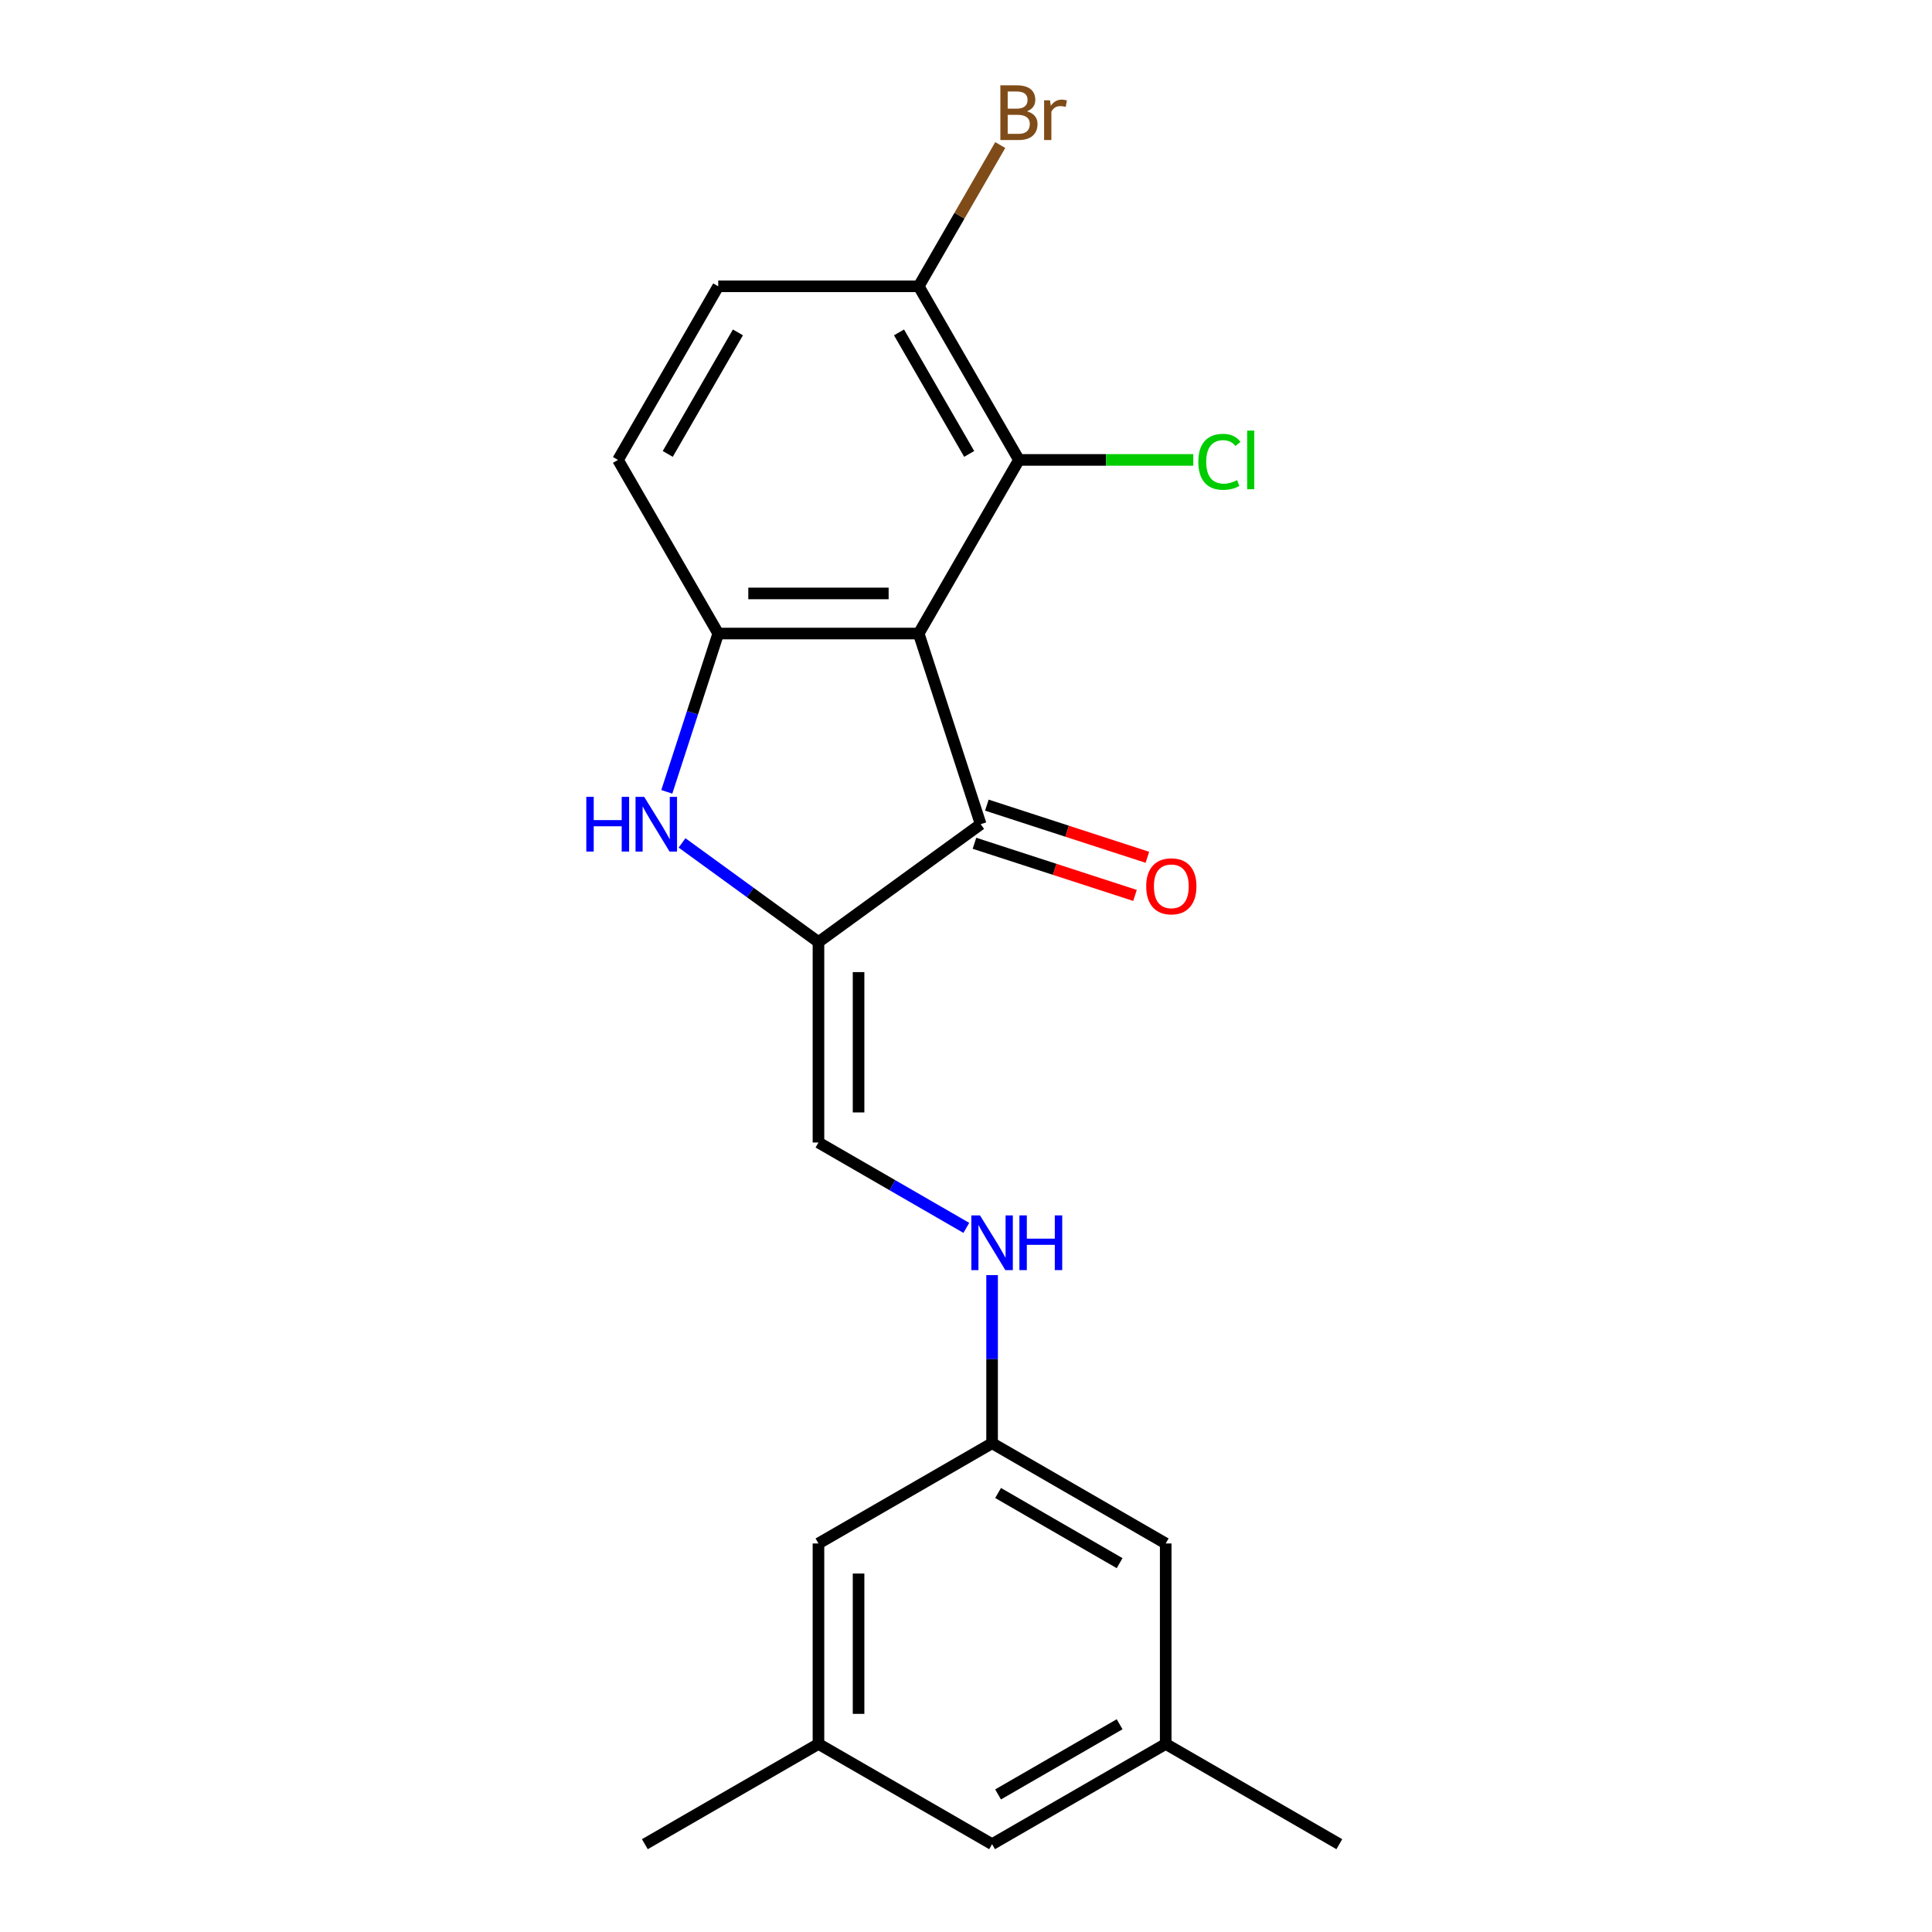 <?xml version='1.0' encoding='iso-8859-1'?>
<svg version='1.1' baseProfile='full'
              xmlns='http://www.w3.org/2000/svg'
                      xmlns:rdkit='http://www.rdkit.org/xml'
                      xmlns:xlink='http://www.w3.org/1999/xlink'
                  xml:space='preserve'
width='1000px' height='1000px' viewBox='0 0 1000 1000'>
<!-- END OF HEADER -->
<rect style='opacity:1.0;fill:#FFFFFF;stroke:none' width='1000' height='1000' x='0' y='0'> </rect>
<path class='bond-2' d='M 475.522,327.917 L 507.587,426.605' style='fill:none;fill-rule:evenodd;stroke:#000000;stroke-width:6px;stroke-linecap:butt;stroke-linejoin:miter;stroke-opacity:1' />
<path class='bond-3' d='M 475.522,327.917 L 371.755,327.917' style='fill:none;fill-rule:evenodd;stroke:#000000;stroke-width:6px;stroke-linecap:butt;stroke-linejoin:miter;stroke-opacity:1' />
<path class='bond-3' d='M 459.957,307.164 L 387.32,307.164' style='fill:none;fill-rule:evenodd;stroke:#000000;stroke-width:6px;stroke-linecap:butt;stroke-linejoin:miter;stroke-opacity:1' />
<path class='bond-4' d='M 475.522,327.917 L 527.405,238.053' style='fill:none;fill-rule:evenodd;stroke:#000000;stroke-width:6px;stroke-linecap:butt;stroke-linejoin:miter;stroke-opacity:1' />
<path class='bond-0' d='M 423.638,487.597 L 507.587,426.605' style='fill:none;fill-rule:evenodd;stroke:#000000;stroke-width:6px;stroke-linecap:butt;stroke-linejoin:miter;stroke-opacity:1' />
<path class='bond-5' d='M 423.638,487.597 L 423.638,591.364' style='fill:none;fill-rule:evenodd;stroke:#000000;stroke-width:6px;stroke-linecap:butt;stroke-linejoin:miter;stroke-opacity:1' />
<path class='bond-5' d='M 444.392,503.162 L 444.392,575.799' style='fill:none;fill-rule:evenodd;stroke:#000000;stroke-width:6px;stroke-linecap:butt;stroke-linejoin:miter;stroke-opacity:1' />
<path class='bond-21' d='M 423.638,487.597 L 388.331,461.945' style='fill:none;fill-rule:evenodd;stroke:#000000;stroke-width:6px;stroke-linecap:butt;stroke-linejoin:miter;stroke-opacity:1' />
<path class='bond-21' d='M 388.331,461.945 L 353.024,436.293' style='fill:none;fill-rule:evenodd;stroke:#0000FF;stroke-width:6px;stroke-linecap:butt;stroke-linejoin:miter;stroke-opacity:1' />
<path class='bond-1' d='M 345.133,409.851 L 358.444,368.884' style='fill:none;fill-rule:evenodd;stroke:#0000FF;stroke-width:6px;stroke-linecap:butt;stroke-linejoin:miter;stroke-opacity:1' />
<path class='bond-1' d='M 358.444,368.884 L 371.755,327.917' style='fill:none;fill-rule:evenodd;stroke:#000000;stroke-width:6px;stroke-linecap:butt;stroke-linejoin:miter;stroke-opacity:1' />
<path class='bond-9' d='M 504.381,436.474 L 545.927,449.973' style='fill:none;fill-rule:evenodd;stroke:#000000;stroke-width:6px;stroke-linecap:butt;stroke-linejoin:miter;stroke-opacity:1' />
<path class='bond-9' d='M 545.927,449.973 L 587.474,463.472' style='fill:none;fill-rule:evenodd;stroke:#FF0000;stroke-width:6px;stroke-linecap:butt;stroke-linejoin:miter;stroke-opacity:1' />
<path class='bond-9' d='M 510.794,416.736 L 552.34,430.236' style='fill:none;fill-rule:evenodd;stroke:#000000;stroke-width:6px;stroke-linecap:butt;stroke-linejoin:miter;stroke-opacity:1' />
<path class='bond-9' d='M 552.34,430.236 L 593.887,443.735' style='fill:none;fill-rule:evenodd;stroke:#FF0000;stroke-width:6px;stroke-linecap:butt;stroke-linejoin:miter;stroke-opacity:1' />
<path class='bond-8' d='M 371.755,327.917 L 319.872,238.053' style='fill:none;fill-rule:evenodd;stroke:#000000;stroke-width:6px;stroke-linecap:butt;stroke-linejoin:miter;stroke-opacity:1' />
<path class='bond-7' d='M 527.405,238.053 L 475.522,148.189' style='fill:none;fill-rule:evenodd;stroke:#000000;stroke-width:6px;stroke-linecap:butt;stroke-linejoin:miter;stroke-opacity:1' />
<path class='bond-7' d='M 501.649,234.95 L 465.331,172.045' style='fill:none;fill-rule:evenodd;stroke:#000000;stroke-width:6px;stroke-linecap:butt;stroke-linejoin:miter;stroke-opacity:1' />
<path class='bond-14' d='M 527.405,238.053 L 572.531,238.053' style='fill:none;fill-rule:evenodd;stroke:#000000;stroke-width:6px;stroke-linecap:butt;stroke-linejoin:miter;stroke-opacity:1' />
<path class='bond-14' d='M 572.531,238.053 L 617.657,238.053' style='fill:none;fill-rule:evenodd;stroke:#00CC00;stroke-width:6px;stroke-linecap:butt;stroke-linejoin:miter;stroke-opacity:1' />
<path class='bond-6' d='M 423.638,591.364 L 461.903,613.456' style='fill:none;fill-rule:evenodd;stroke:#000000;stroke-width:6px;stroke-linecap:butt;stroke-linejoin:miter;stroke-opacity:1' />
<path class='bond-6' d='M 461.903,613.456 L 500.168,635.548' style='fill:none;fill-rule:evenodd;stroke:#0000FF;stroke-width:6px;stroke-linecap:butt;stroke-linejoin:miter;stroke-opacity:1' />
<path class='bond-10' d='M 513.503,660.001 L 513.503,703.507' style='fill:none;fill-rule:evenodd;stroke:#0000FF;stroke-width:6px;stroke-linecap:butt;stroke-linejoin:miter;stroke-opacity:1' />
<path class='bond-10' d='M 513.503,703.507 L 513.503,747.013' style='fill:none;fill-rule:evenodd;stroke:#000000;stroke-width:6px;stroke-linecap:butt;stroke-linejoin:miter;stroke-opacity:1' />
<path class='bond-11' d='M 475.522,148.189 L 371.755,148.189' style='fill:none;fill-rule:evenodd;stroke:#000000;stroke-width:6px;stroke-linecap:butt;stroke-linejoin:miter;stroke-opacity:1' />
<path class='bond-18' d='M 475.522,148.189 L 496.627,111.634' style='fill:none;fill-rule:evenodd;stroke:#000000;stroke-width:6px;stroke-linecap:butt;stroke-linejoin:miter;stroke-opacity:1' />
<path class='bond-18' d='M 496.627,111.634 L 517.732,75.079' style='fill:none;fill-rule:evenodd;stroke:#7F4C19;stroke-width:6px;stroke-linecap:butt;stroke-linejoin:miter;stroke-opacity:1' />
<path class='bond-22' d='M 319.872,238.053 L 371.755,148.189' style='fill:none;fill-rule:evenodd;stroke:#000000;stroke-width:6px;stroke-linecap:butt;stroke-linejoin:miter;stroke-opacity:1' />
<path class='bond-22' d='M 345.627,234.95 L 381.946,172.045' style='fill:none;fill-rule:evenodd;stroke:#000000;stroke-width:6px;stroke-linecap:butt;stroke-linejoin:miter;stroke-opacity:1' />
<path class='bond-15' d='M 513.503,747.013 L 423.638,798.896' style='fill:none;fill-rule:evenodd;stroke:#000000;stroke-width:6px;stroke-linecap:butt;stroke-linejoin:miter;stroke-opacity:1' />
<path class='bond-16' d='M 513.503,747.013 L 603.367,798.896' style='fill:none;fill-rule:evenodd;stroke:#000000;stroke-width:6px;stroke-linecap:butt;stroke-linejoin:miter;stroke-opacity:1' />
<path class='bond-16' d='M 516.606,772.768 L 579.511,809.086' style='fill:none;fill-rule:evenodd;stroke:#000000;stroke-width:6px;stroke-linecap:butt;stroke-linejoin:miter;stroke-opacity:1' />
<path class='bond-12' d='M 423.638,902.662 L 423.638,798.896' style='fill:none;fill-rule:evenodd;stroke:#000000;stroke-width:6px;stroke-linecap:butt;stroke-linejoin:miter;stroke-opacity:1' />
<path class='bond-12' d='M 444.392,887.097 L 444.392,814.461' style='fill:none;fill-rule:evenodd;stroke:#000000;stroke-width:6px;stroke-linecap:butt;stroke-linejoin:miter;stroke-opacity:1' />
<path class='bond-20' d='M 423.638,902.662 L 333.774,954.545' style='fill:none;fill-rule:evenodd;stroke:#000000;stroke-width:6px;stroke-linecap:butt;stroke-linejoin:miter;stroke-opacity:1' />
<path class='bond-23' d='M 423.638,902.662 L 513.503,954.545' style='fill:none;fill-rule:evenodd;stroke:#000000;stroke-width:6px;stroke-linecap:butt;stroke-linejoin:miter;stroke-opacity:1' />
<path class='bond-13' d='M 603.367,902.662 L 603.367,798.896' style='fill:none;fill-rule:evenodd;stroke:#000000;stroke-width:6px;stroke-linecap:butt;stroke-linejoin:miter;stroke-opacity:1' />
<path class='bond-17' d='M 603.367,902.662 L 513.503,954.545' style='fill:none;fill-rule:evenodd;stroke:#000000;stroke-width:6px;stroke-linecap:butt;stroke-linejoin:miter;stroke-opacity:1' />
<path class='bond-17' d='M 579.511,892.472 L 516.606,928.79' style='fill:none;fill-rule:evenodd;stroke:#000000;stroke-width:6px;stroke-linecap:butt;stroke-linejoin:miter;stroke-opacity:1' />
<path class='bond-19' d='M 603.367,902.662 L 693.231,954.545' style='fill:none;fill-rule:evenodd;stroke:#000000;stroke-width:6px;stroke-linecap:butt;stroke-linejoin:miter;stroke-opacity:1' />
<path  class='atom-2' d='M 303.47 412.445
L 307.31 412.445
L 307.31 424.485
L 321.79 424.485
L 321.79 412.445
L 325.63 412.445
L 325.63 440.765
L 321.79 440.765
L 321.79 427.685
L 307.31 427.685
L 307.31 440.765
L 303.47 440.765
L 303.47 412.445
' fill='#0000FF'/>
<path  class='atom-2' d='M 333.43 412.445
L 342.71 427.445
Q 343.63 428.925, 345.11 431.605
Q 346.59 434.285, 346.67 434.445
L 346.67 412.445
L 350.43 412.445
L 350.43 440.765
L 346.55 440.765
L 336.59 424.365
Q 335.43 422.445, 334.19 420.245
Q 332.99 418.045, 332.63 417.365
L 332.63 440.765
L 328.95 440.765
L 328.95 412.445
L 333.43 412.445
' fill='#0000FF'/>
<path  class='atom-7' d='M 507.243 629.087
L 516.523 644.087
Q 517.443 645.567, 518.923 648.247
Q 520.403 650.927, 520.483 651.087
L 520.483 629.087
L 524.243 629.087
L 524.243 657.407
L 520.363 657.407
L 510.403 641.007
Q 509.243 639.087, 508.003 636.887
Q 506.803 634.687, 506.443 634.007
L 506.443 657.407
L 502.763 657.407
L 502.763 629.087
L 507.243 629.087
' fill='#0000FF'/>
<path  class='atom-7' d='M 527.643 629.087
L 531.483 629.087
L 531.483 641.127
L 545.963 641.127
L 545.963 629.087
L 549.803 629.087
L 549.803 657.407
L 545.963 657.407
L 545.963 644.327
L 531.483 644.327
L 531.483 657.407
L 527.643 657.407
L 527.643 629.087
' fill='#0000FF'/>
<path  class='atom-10' d='M 593.275 458.751
Q 593.275 451.951, 596.635 448.151
Q 599.995 444.351, 606.275 444.351
Q 612.555 444.351, 615.915 448.151
Q 619.275 451.951, 619.275 458.751
Q 619.275 465.631, 615.875 469.551
Q 612.475 473.431, 606.275 473.431
Q 600.035 473.431, 596.635 469.551
Q 593.275 465.671, 593.275 458.751
M 606.275 470.231
Q 610.595 470.231, 612.915 467.351
Q 615.275 464.431, 615.275 458.751
Q 615.275 453.191, 612.915 450.391
Q 610.595 447.551, 606.275 447.551
Q 601.955 447.551, 599.595 450.351
Q 597.275 453.151, 597.275 458.751
Q 597.275 464.471, 599.595 467.351
Q 601.955 470.231, 606.275 470.231
' fill='#FF0000'/>
<path  class='atom-15' d='M 620.251 239.033
Q 620.251 231.993, 623.531 228.313
Q 626.851 224.593, 633.131 224.593
Q 638.971 224.593, 642.091 228.713
L 639.451 230.873
Q 637.171 227.873, 633.131 227.873
Q 628.851 227.873, 626.571 230.753
Q 624.331 233.593, 624.331 239.033
Q 624.331 244.633, 626.651 247.513
Q 629.011 250.393, 633.571 250.393
Q 636.691 250.393, 640.331 248.513
L 641.451 251.513
Q 639.971 252.473, 637.731 253.033
Q 635.491 253.593, 633.011 253.593
Q 626.851 253.593, 623.531 249.833
Q 620.251 246.073, 620.251 239.033
' fill='#00CC00'/>
<path  class='atom-15' d='M 645.531 222.873
L 649.211 222.873
L 649.211 253.233
L 645.531 253.233
L 645.531 222.873
' fill='#00CC00'/>
<path  class='atom-19' d='M 531.545 57.605
Q 534.265 58.365, 535.625 60.045
Q 537.025 61.685, 537.025 64.125
Q 537.025 68.045, 534.505 70.285
Q 532.025 72.485, 527.305 72.485
L 517.785 72.485
L 517.785 44.165
L 526.145 44.165
Q 530.985 44.165, 533.425 46.125
Q 535.865 48.085, 535.865 51.685
Q 535.865 55.965, 531.545 57.605
M 521.585 47.365
L 521.585 56.245
L 526.145 56.245
Q 528.945 56.245, 530.385 55.125
Q 531.865 53.965, 531.865 51.685
Q 531.865 47.365, 526.145 47.365
L 521.585 47.365
M 527.305 69.285
Q 530.065 69.285, 531.545 67.965
Q 533.025 66.645, 533.025 64.125
Q 533.025 61.805, 531.385 60.645
Q 529.785 59.445, 526.705 59.445
L 521.585 59.445
L 521.585 69.285
L 527.305 69.285
' fill='#7F4C19'/>
<path  class='atom-19' d='M 543.465 51.925
L 543.905 54.765
Q 546.065 51.565, 549.585 51.565
Q 550.705 51.565, 552.225 51.965
L 551.625 55.325
Q 549.905 54.925, 548.945 54.925
Q 547.265 54.925, 546.145 55.605
Q 545.065 56.245, 544.185 57.805
L 544.185 72.485
L 540.425 72.485
L 540.425 51.925
L 543.465 51.925
' fill='#7F4C19'/>
</svg>
